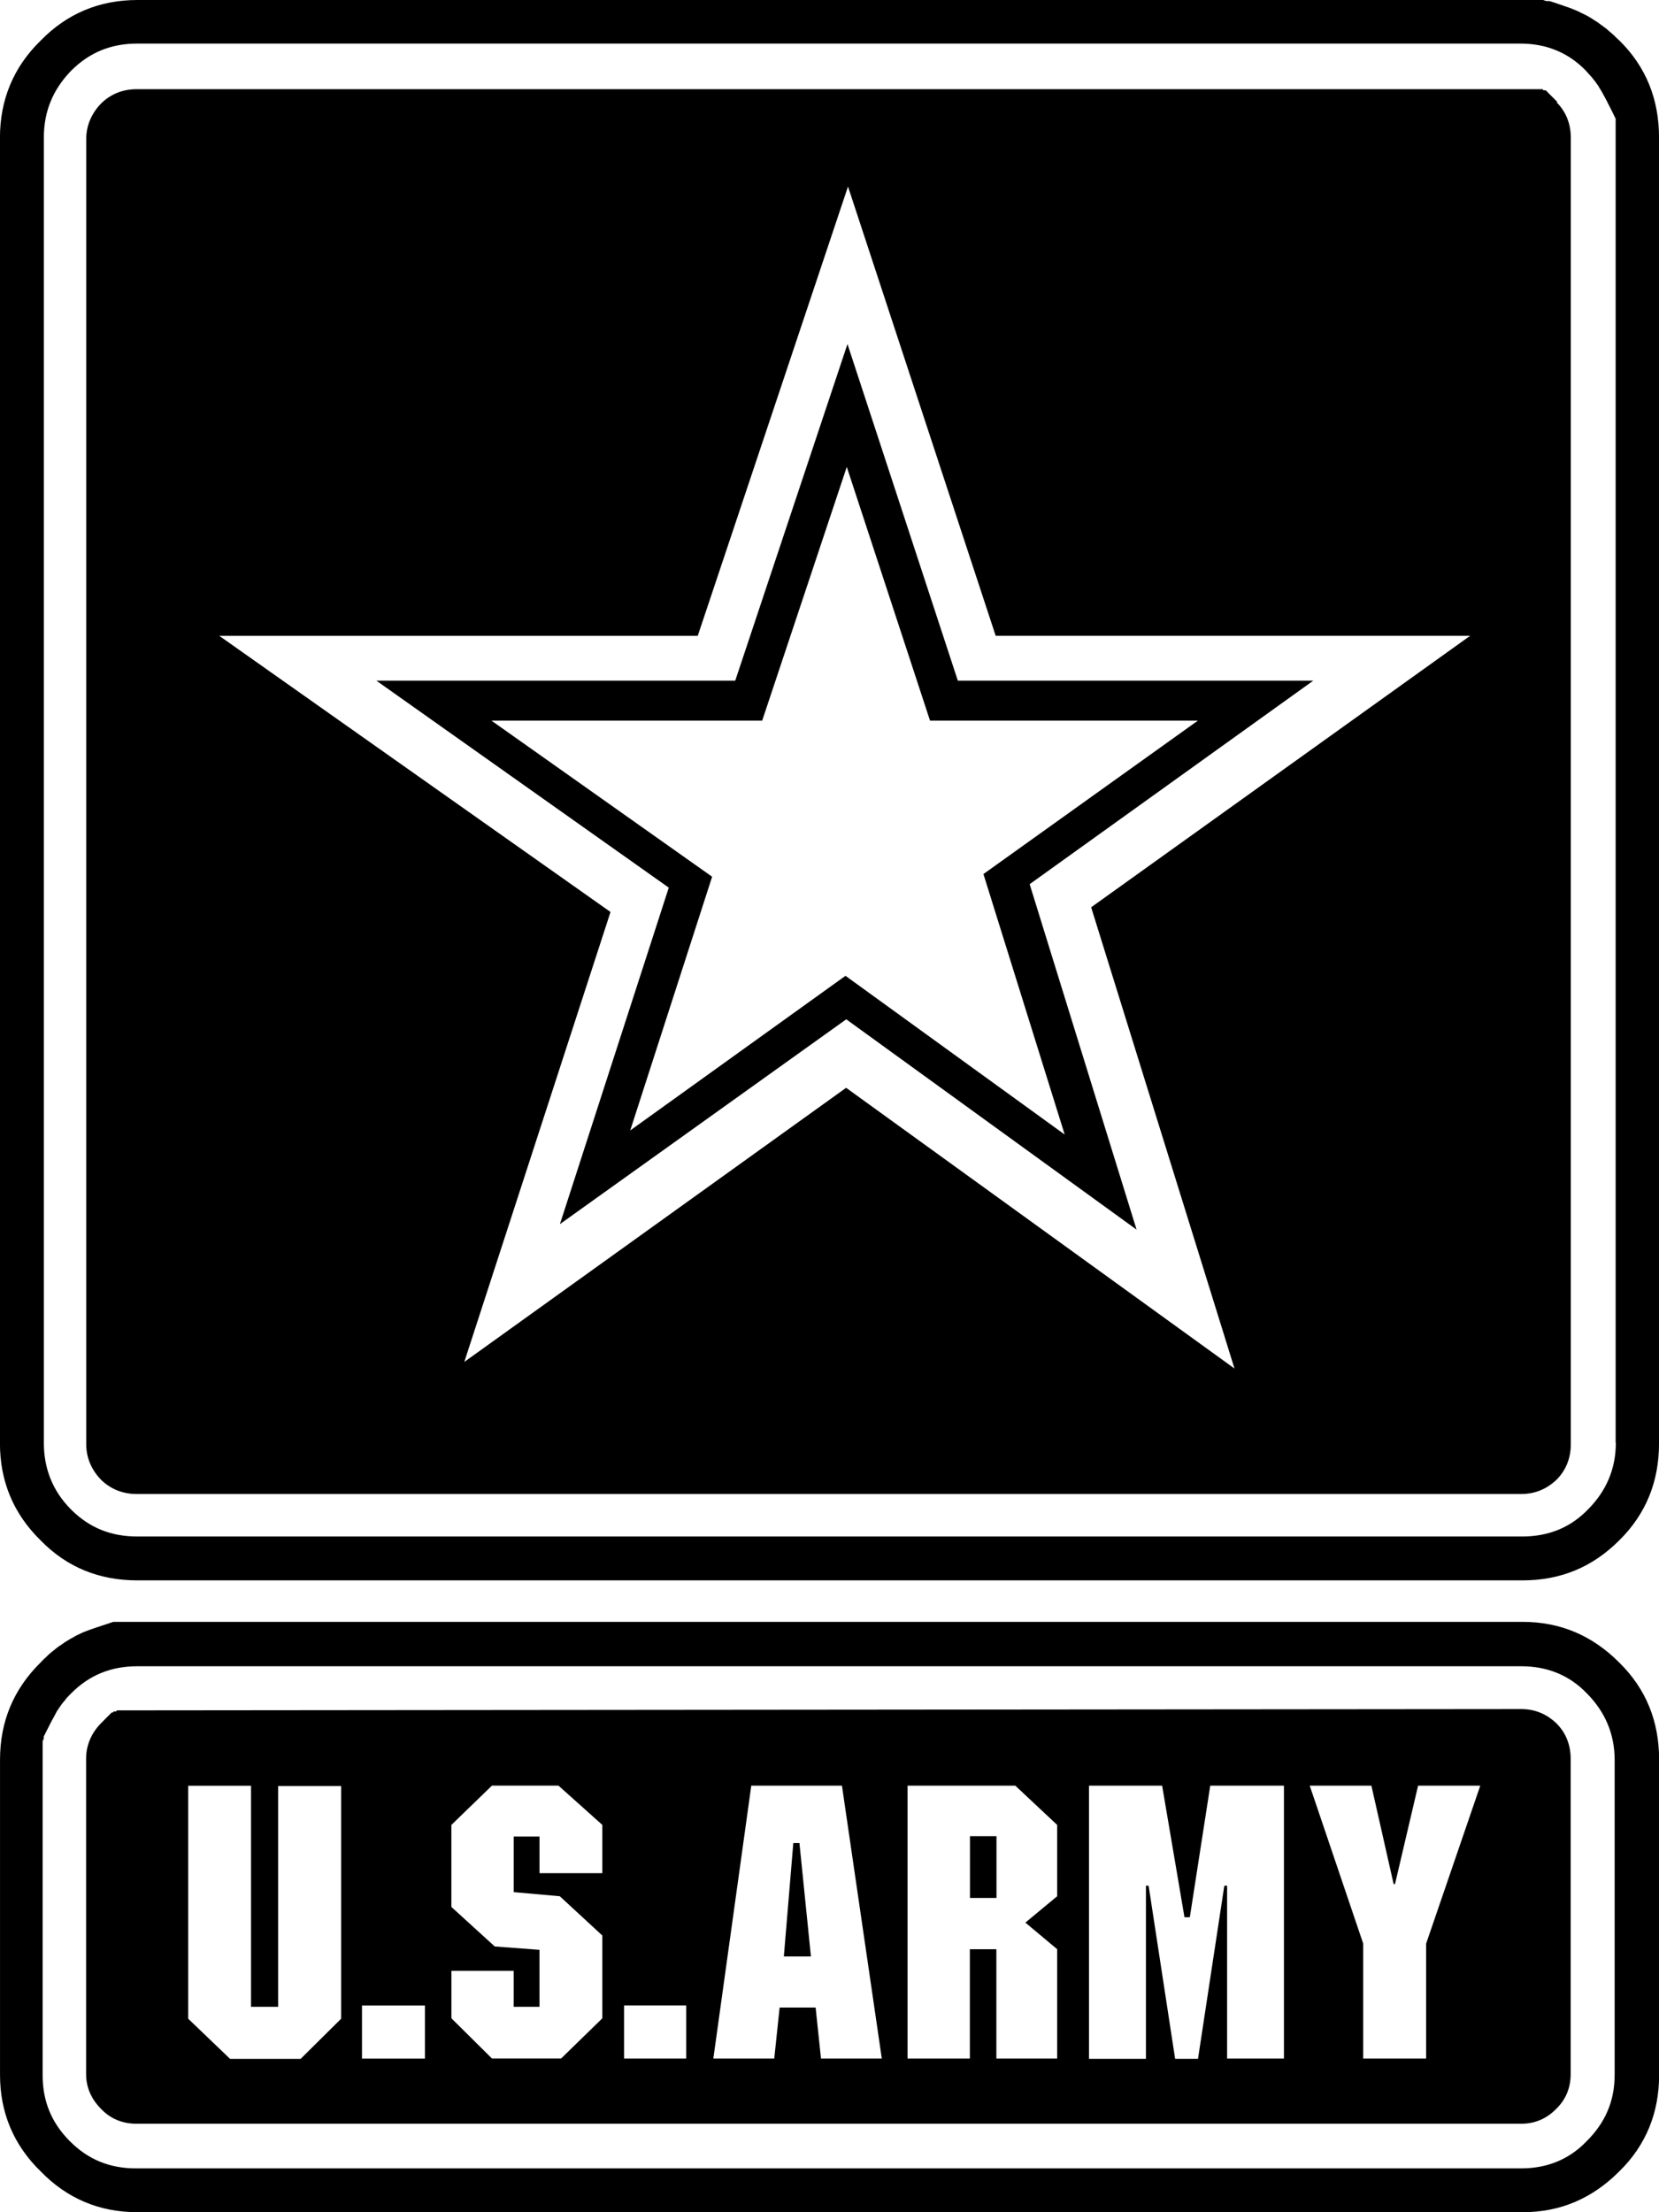 <svg xmlns="http://www.w3.org/2000/svg" viewBox="0 0 60 80" enable-background="new 0 0 60 80"><g fill="currentColor"><path d="m56.33 3.695l-.039-.039-.039-.039-.039-.04-.039-.039-.038-.038-.039-.039-.039-.039-.039-.039-.039-.04-.039-.039-.039-.039h-.078l-.039-.039h-.719-.043-50.09c-.489 0-.932.175-1.278.518-.338.348-.536.787-.536 1.282v47.21c0 .487.198.931.536 1.277.346.339.789.514 1.278.514h50.09c.489 0 .909-.175 1.27-.514.346-.347.517-.79.517-1.277v-47.26c0-.494-.171-.934-.517-1.281h.039m-11.681 45.798l-14.05-10.155-13.809 9.913 5.288-16.271-14.15-9.987h17.305l5.434-16.247 5.341 16.246h17.16l-13.707 9.818 5.185 16.683"/><path d="m55.02 61.805l-50.05.046h-.735l-.039.039h-.078l-.039.039h-.039l-.039.039-.039.039-.04.039-.039.039-.039.039-.039.039-.038.039-.039.039-.038.039-.039.039c-.338.343-.537.787-.537 1.277v11.409c0 .494.198.911.536 1.254.346.366.789.541 1.278.541h50.09c.489 0 .909-.175 1.27-.541.346-.343.517-.759.517-1.254v-11.409c0-.491-.171-.934-.517-1.277-.361-.343-.78-.514-1.27-.514m-42.68 11.198l-1.467 1.452h-2.549l-1.515-1.452v-8.426h2.272v7.994h.981v-7.982h2.278v8.414m3.03 1.441h-2.276v-1.92h2.276v1.92m6.416-6.705h-2.272v-1.324h-.932v2.01l1.665.148 1.539 1.421v2.994l-1.49 1.452h-2.502l-1.466-1.452v-1.717h2.253v1.3h.932v-2.06l-1.617-.121-1.569-1.429v-2.967l1.467-1.421h2.405l1.587 1.421v1.742m3.034 6.705h-2.248v-1.92h2.248v1.92m4.874 0l-.194-1.842h-1.302l-.194 1.842h-2.203l1.372-9.867h3.279l1.441 9.867h-2.199m8.542-5.868l-1.15.954 1.15.962v3.952h-2.199v-3.952h-.959v3.952h-2.253v-9.867h3.896l1.515 1.421v2.578m8.201 5.868h-2.055v-6.249h-.101l-.952 6.261h-.827l-.959-6.261h-.097v6.261h-2.059v-9.878h2.645l.808 4.758h.194l.738-4.758h2.665v9.866m5.143-4.155v4.155h-2.276v-4.155l-1.934-5.712h2.23l.804 3.559h.05l.835-3.559h2.249l-1.958 5.712"/><path d="m58.56 1.46l-.093-.086-.089-.09-.097-.086-.093-.078-.097-.086-.097-.07-.101-.074-.097-.074-.105-.066-.101-.066-.101-.062-.101-.058-.11-.054-.105-.051-.109-.055-.105-.043-.113-.047-.113-.043-.112-.037-.109-.039-.117-.039-.113-.039-.117-.039-.12-.039h-.117l-.122-.039h-.746-50.09c-1.375 0-2.548.491-3.5 1.468-.983.958-1.472 2.138-1.472 3.516v47.21c0 1.374.489 2.55 1.472 3.512.952.977 2.125 1.445 3.5 1.445h50.09c1.367 0 2.521-.467 3.5-1.445.975-.961 1.441-2.137 1.441-3.512v-47.22c0-1.378-.466-2.558-1.441-3.516m-.121 50.723c0 .931-.346 1.744-1.01 2.406-.637.662-1.441.977-2.373.977h-50.09c-.956 0-1.736-.315-2.397-.977s-.983-1.476-.983-2.406v-47.21c0-.934.322-1.725.983-2.41.66-.662 1.441-.985 2.397-.985h50.02c.932 0 1.736.323 2.373.985l.058.066.062.066.058.066.054.062.054.07.054.066.047.07.05.066.043.074.043.07.043.07.039.07.039.074.039.07.039.074.039.074.039.078.039.078.039.074.039.078.039.078.039.078.039.083.039.078v47.884"/><path d="m28.691 66.65l-.342 4.1h.979l-.415-4.1z"/><path d="m55.06 58.651h-50.84-.119l-.121.039-.117.039-.117.039-.117.039-.117.039-.111.038-.113.039-.109.039-.113.043-.109.047-.109.051-.109.054-.101.058-.107.059-.101.062-.101.062-.097.07-.101.066-.097.074-.097.078-.097.078-.093.082-.093.09-.093.086-.085.09c-.986.969-1.475 2.144-1.475 3.519v11.409c0 1.351.489 2.531 1.472 3.485.952.981 2.125 1.475 3.5 1.475h50.09c1.367 0 2.521-.495 3.5-1.476.975-.954 1.441-2.133 1.441-3.485v-11.408c0-1.374-.466-2.55-1.441-3.508-.979-.982-2.133-1.472-3.5-1.472m3.332 16.4c0 .935-.346 1.721-1.01 2.379-.637.666-1.441.985-2.373.985h-50.09c-.956 0-1.736-.319-2.397-.985-.66-.658-.983-1.445-.983-2.379v-12.09l.039-.078v-.082l.039-.078.04-.078.04-.082.039-.074.039-.078.039-.078.039-.074.039-.074.04-.07.039-.074.039-.074.039-.074.043-.066.047-.07.047-.066.047-.07.054-.066.054-.062.051-.07.058-.062.058-.062.066-.066c.66-.662 1.441-.977 2.396-.977h50.04c.932 0 1.736.315 2.373.977.66.662 1.01 1.472 1.01 2.406v11.408z"/><path d="m35.08 66.4h.959v2.235h-.959z"/><path d="m34.641 24.614l-3.991-12.172-4.059 12.172h-12.98l10.576 7.486-3.937 12.168 10.356-7.407 10.5 7.606-3.867-12.493 10.257-7.359h-12.855zm3.87 16.418l-7.933-5.744-7.785 5.592 2.962-9.175-7.983-5.646h9.794l3.059-9.174 3.01 9.174h9.69l-7.758 5.549 2.94 9.424"/></g></svg>